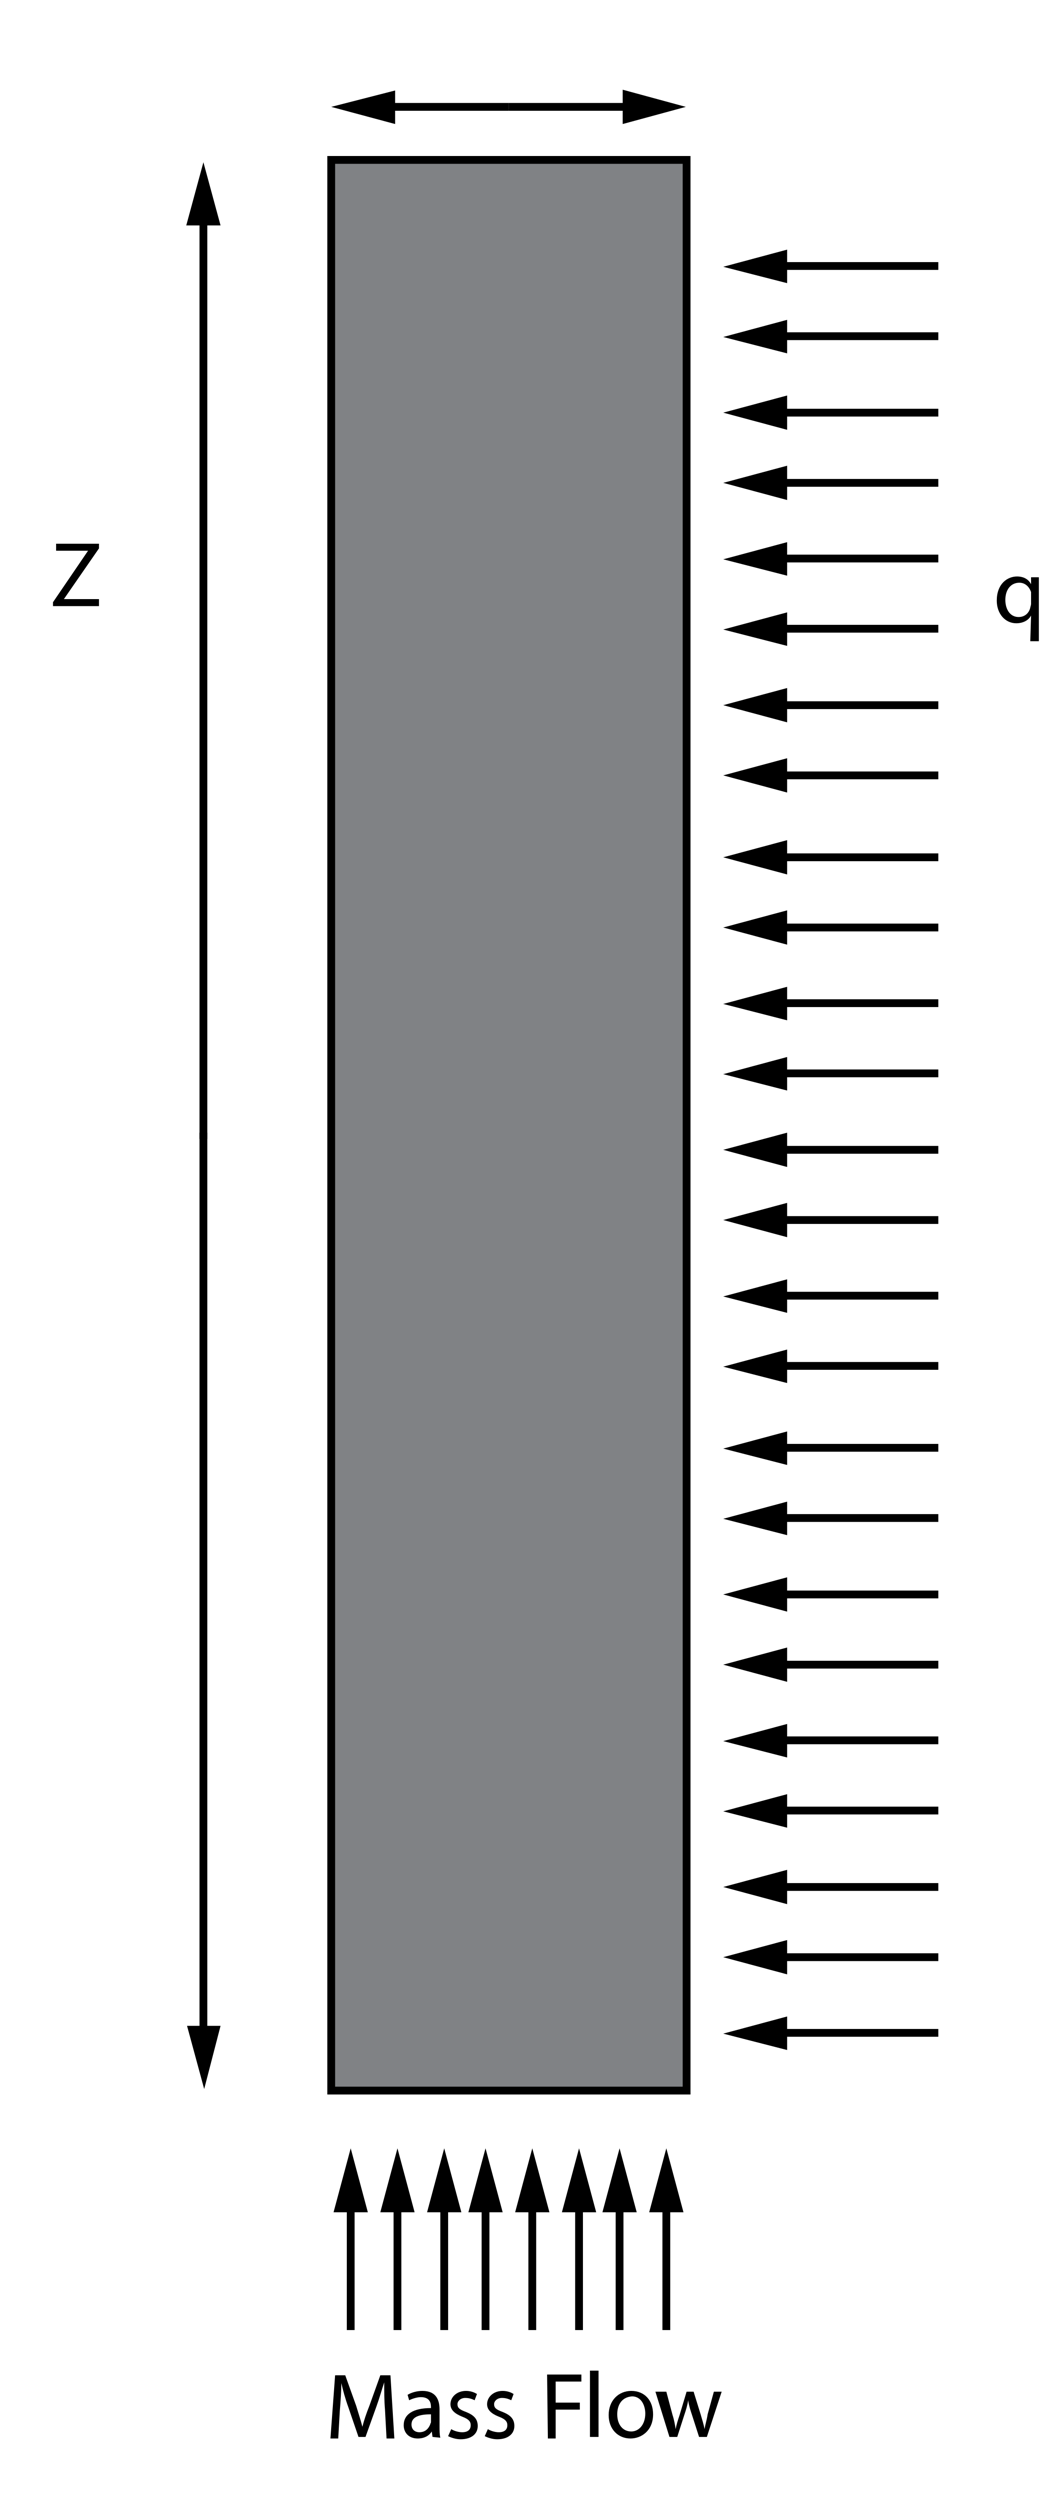 <?xml version="1.0" encoding="utf-8"?>
<!-- Generator: Adobe Illustrator 17.1.0, SVG Export Plug-In . SVG Version: 6.00 Build 0)  -->

<svg version="1.1" id="Layer_1" xmlns="http://www.w3.org/2000/svg" xmlns:xlink="http://www.w3.org/1999/xlink" x="0px" y="0px"
	 width="135.5px" height="320.5px" viewBox="0 0 135.5 320.5" enable-background="new 0 0 135.5 320.5" xml:space="preserve">
<rect x="42.5" y="20.5" fill="#808285" stroke="#000000" width="45.6" height="247.5"/>
<g>
	<g>
		<line fill="none" stroke="#000000" x1="99.5" y1="34.1" x2="120.4" y2="34.1"/>
		<polygon points="101,32 92.8,34.2 101,36.3 		"/>
	</g>
</g>
<g>
	<g>
		<line fill="none" stroke="#000000" x1="26.1" y1="27.4" x2="26.1" y2="146"/>
		<polygon points="28.3,28.9 26.1,20.8 23.9,28.9 		"/>
	</g>
</g>
<g>
	<g>
		<line fill="none" stroke="#000000" x1="26.1" y1="261.2" x2="26.1" y2="145.2"/>
		<polygon points="24,259.7 26.2,267.8 28.3,259.7 		"/>
	</g>
</g>
<g>
	<g>
		<line fill="none" stroke="#000000" x1="99.5" y1="43.1" x2="120.4" y2="43.1"/>
		<polygon points="101,41 92.8,43.2 101,45.3 		"/>
	</g>
</g>
<g>
	<g>
		<line fill="none" stroke="#000000" x1="99.5" y1="52.9" x2="120.4" y2="52.9"/>
		<polygon points="101,50.7 92.8,52.9 101,55.1 		"/>
	</g>
</g>
<g>
	<g>
		<line fill="none" stroke="#000000" x1="99.5" y1="61.9" x2="120.4" y2="61.9"/>
		<polygon points="101,59.7 92.8,61.9 101,64.1 		"/>
	</g>
</g>
<g>
	<g>
		<line fill="none" stroke="#000000" x1="99.5" y1="71.6" x2="120.4" y2="71.6"/>
		<polygon points="101,69.5 92.8,71.7 101,73.8 		"/>
	</g>
</g>
<g>
	<g>
		<line fill="none" stroke="#000000" x1="99.5" y1="80.6" x2="120.4" y2="80.6"/>
		<polygon points="101,78.5 92.8,80.7 101,82.8 		"/>
	</g>
</g>
<g>
	<g>
		<line fill="none" stroke="#000000" x1="99.5" y1="90.4" x2="120.4" y2="90.4"/>
		<polygon points="101,88.2 92.8,90.4 101,92.6 		"/>
	</g>
</g>
<g>
	<g>
		<line fill="none" stroke="#000000" x1="99.5" y1="99.4" x2="120.4" y2="99.4"/>
		<polygon points="101,97.2 92.8,99.4 101,101.6 		"/>
	</g>
</g>
<g>
	<g>
		<line fill="none" stroke="#000000" x1="99.5" y1="109.9" x2="120.4" y2="109.9"/>
		<polygon points="101,107.7 92.8,109.9 101,112.1 		"/>
	</g>
</g>
<g>
	<g>
		<line fill="none" stroke="#000000" x1="99.5" y1="118.9" x2="120.4" y2="118.9"/>
		<polygon points="101,116.7 92.8,118.9 101,121.1 		"/>
	</g>
</g>
<g>
	<g>
		<line fill="none" stroke="#000000" x1="99.5" y1="128.6" x2="120.4" y2="128.6"/>
		<polygon points="101,126.5 92.8,128.7 101,130.8 		"/>
	</g>
</g>
<g>
	<g>
		<line fill="none" stroke="#000000" x1="99.5" y1="137.6" x2="120.4" y2="137.6"/>
		<polygon points="101,135.5 92.8,137.7 101,139.8 		"/>
	</g>
</g>
<g>
	<g>
		<line fill="none" stroke="#000000" x1="99.5" y1="147.4" x2="120.4" y2="147.4"/>
		<polygon points="101,145.2 92.8,147.4 101,149.6 		"/>
	</g>
</g>
<g>
	<g>
		<line fill="none" stroke="#000000" x1="99.5" y1="156.4" x2="120.4" y2="156.4"/>
		<polygon points="101,154.2 92.8,156.4 101,158.6 		"/>
	</g>
</g>
<g>
	<g>
		<line fill="none" stroke="#000000" x1="99.5" y1="166.1" x2="120.4" y2="166.1"/>
		<polygon points="101,164 92.8,166.2 101,168.3 		"/>
	</g>
</g>
<g>
	<g>
		<line fill="none" stroke="#000000" x1="99.5" y1="175.1" x2="120.4" y2="175.1"/>
		<polygon points="101,173 92.8,175.2 101,177.3 		"/>
	</g>
</g>
<g>
	<g>
		<line fill="none" stroke="#000000" x1="99.5" y1="185.6" x2="120.4" y2="185.6"/>
		<polygon points="101,183.5 92.8,185.7 101,187.8 		"/>
	</g>
</g>
<g>
	<g>
		<line fill="none" stroke="#000000" x1="99.5" y1="194.6" x2="120.4" y2="194.6"/>
		<polygon points="101,192.5 92.8,194.7 101,196.8 		"/>
	</g>
</g>
<g>
	<g>
		<line fill="none" stroke="#000000" x1="99.5" y1="204.4" x2="120.4" y2="204.4"/>
		<polygon points="101,202.2 92.8,204.4 101,206.6 		"/>
	</g>
</g>
<g>
	<g>
		<line fill="none" stroke="#000000" x1="99.5" y1="213.4" x2="120.4" y2="213.4"/>
		<polygon points="101,211.2 92.8,213.4 101,215.6 		"/>
	</g>
</g>
<g>
	<g>
		<line fill="none" stroke="#000000" x1="99.5" y1="223.1" x2="120.4" y2="223.1"/>
		<polygon points="101,221 92.8,223.2 101,225.3 		"/>
	</g>
</g>
<g>
	<g>
		<line fill="none" stroke="#000000" x1="99.5" y1="232.1" x2="120.4" y2="232.1"/>
		<polygon points="101,230 92.8,232.2 101,234.3 		"/>
	</g>
</g>
<g>
	<g>
		<line fill="none" stroke="#000000" x1="99.5" y1="241.9" x2="120.4" y2="241.9"/>
		<polygon points="101,239.7 92.8,241.9 101,244.1 		"/>
	</g>
</g>
<g>
	<g>
		<line fill="none" stroke="#000000" x1="99.5" y1="250.9" x2="120.4" y2="250.9"/>
		<polygon points="101,248.7 92.8,250.9 101,253.1 		"/>
	</g>
</g>
<g>
	<g>
		<line fill="none" stroke="#000000" x1="99.5" y1="260.6" x2="120.4" y2="260.6"/>
		<polygon points="101,258.5 92.8,260.7 101,262.8 		"/>
	</g>
</g>
<g>
	<g>
		<line fill="none" stroke="#000000" x1="74.3" y1="282.1" x2="74.3" y2="298.7"/>
		<polygon points="76.5,283.6 74.3,275.4 72.1,283.6 		"/>
	</g>
</g>
<g>
	<g>
		<line fill="none" stroke="#000000" x1="68.3" y1="282.1" x2="68.3" y2="298.7"/>
		<polygon points="70.5,283.6 68.3,275.4 66.1,283.6 		"/>
	</g>
</g>
<g>
	<g>
		<line fill="none" stroke="#000000" x1="62.3" y1="282.1" x2="62.3" y2="298.7"/>
		<polygon points="64.5,283.6 62.3,275.4 60.1,283.6 		"/>
	</g>
</g>
<g>
	<g>
		<line fill="none" stroke="#000000" x1="57" y1="282.1" x2="57" y2="298.7"/>
		<polygon points="59.2,283.6 57,275.4 54.8,283.6 		"/>
	</g>
</g>
<g>
	<g>
		<line fill="none" stroke="#000000" x1="51" y1="282.1" x2="51" y2="298.7"/>
		<polygon points="53.2,283.6 51,275.4 48.8,283.6 		"/>
	</g>
</g>
<g>
	<g>
		<line fill="none" stroke="#000000" x1="45" y1="282.1" x2="45" y2="298.7"/>
		<polygon points="47.2,283.6 45,275.4 42.8,283.6 		"/>
	</g>
</g>
<g>
	<g>
		<line fill="none" stroke="#000000" x1="85.5" y1="282.1" x2="85.5" y2="298.7"/>
		<polygon points="87.7,283.6 85.5,275.4 83.3,283.6 		"/>
	</g>
</g>
<g>
	<g>
		<line fill="none" stroke="#000000" x1="79.5" y1="282.1" x2="79.5" y2="298.7"/>
		<polygon points="81.7,283.6 79.5,275.4 77.3,283.6 		"/>
	</g>
</g>
<g enable-background="new    ">
	<path d="M6.8,77.2l4.5-6.6l0,0H7.2v-0.9h5.5v0.6l-4.5,6.5l0,0h4.5v0.9H6.8V77.2z"/>
</g>
<g enable-background="new    ">
	<path d="M132.3,78.9L132.3,78.9c-0.3,0.6-1,1-1.9,1c-1.4,0-2.5-1.2-2.5-2.9c0-2.2,1.4-3.1,2.6-3.1c0.9,0,1.5,0.4,1.8,1l0,0V74h1
		c0,0.5,0,1,0,1.6v6.6h-1.1L132.3,78.9L132.3,78.9z M132.3,76.3c0-0.1,0-0.3,0-0.4c-0.2-0.6-0.7-1.2-1.5-1.2c-1.1,0-1.8,0.9-1.8,2.2
		c0,1.2,0.6,2.2,1.7,2.2c0.7,0,1.3-0.4,1.5-1.2c0-0.1,0.1-0.3,0.1-0.5V76.3z"/>
</g>
<g enable-background="new    ">
	<path d="M49.4,308.9c-0.1-1.1-0.1-2.5-0.1-3.5l0,0c-0.3,0.9-0.6,2-1,3.1l-1.4,3.9H46l-1.3-3.8c-0.4-1.1-0.7-2.2-0.9-3.1l0,0
		c0,1-0.1,2.4-0.2,3.6l-0.2,3.5h-1l0.6-8.1h1.3l1.4,3.9c0.3,1,0.6,1.9,0.8,2.7l0,0c0.2-0.8,0.5-1.7,0.9-2.7l1.4-3.9h1.3l0.5,8.1h-1
		L49.4,308.9z"/>
</g>
<g enable-background="new    ">
	<path d="M55.5,312.4l-0.1-0.7l0,0c-0.3,0.5-0.9,0.9-1.8,0.9c-1.2,0-1.8-0.8-1.8-1.7c0-1.4,1.2-2.2,3.5-2.2v-0.1
		c0-0.5-0.1-1.3-1.3-1.3c-0.5,0-1.1,0.2-1.5,0.4l-0.2-0.7c0.5-0.3,1.2-0.5,1.9-0.5c1.8,0,2.2,1.2,2.2,2.4v2.2c0,0.5,0,1,0.1,1.4
		L55.5,312.4L55.5,312.4z M55.3,309.5c-1.2,0-2.5,0.2-2.5,1.3c0,0.7,0.5,1,1,1c0.8,0,1.2-0.5,1.4-1c0-0.1,0.1-0.2,0.1-0.3V309.5z"/>
	<path d="M57.9,311.4c0.3,0.2,0.9,0.4,1.4,0.4c0.8,0,1.1-0.4,1.1-0.9s-0.3-0.8-1.1-1.1c-1-0.4-1.5-0.9-1.5-1.6c0-0.9,0.8-1.7,2-1.7
		c0.6,0,1.1,0.2,1.4,0.4l-0.3,0.8c-0.2-0.1-0.6-0.3-1.2-0.3c-0.6,0-1,0.4-1,0.8c0,0.5,0.3,0.7,1.1,1c1,0.4,1.5,0.9,1.5,1.8
		c0,1-0.8,1.7-2.2,1.7c-0.6,0-1.2-0.2-1.6-0.4L57.9,311.4z"/>
	<path d="M62.6,311.4c0.3,0.2,0.9,0.4,1.4,0.4c0.8,0,1.1-0.4,1.1-0.9s-0.3-0.8-1.1-1.1c-1-0.4-1.5-0.9-1.5-1.6c0-0.9,0.8-1.7,2-1.7
		c0.6,0,1.1,0.2,1.4,0.4l-0.3,0.8c-0.2-0.1-0.6-0.3-1.2-0.3s-1,0.4-1,0.8c0,0.5,0.3,0.7,1.1,1c1,0.4,1.5,0.9,1.5,1.8
		c0,1-0.8,1.7-2.2,1.7c-0.6,0-1.2-0.2-1.6-0.4L62.6,311.4z"/>
</g>
<g enable-background="new    ">
	<path d="M70.2,304.4h4.4v0.9h-3.3v2.7h3.1v0.9h-3.1v3.7h-1L70.2,304.4L70.2,304.4z"/>
</g>
<g enable-background="new    ">
	<path d="M75.7,303.9h1.1v8.5h-1.1V303.9z"/>
</g>
<g enable-background="new    ">
	<path d="M83.8,309.5c0,2.1-1.5,3.1-2.9,3.1c-1.6,0-2.8-1.2-2.8-3c0-1.9,1.3-3.1,2.9-3.1C82.7,306.5,83.8,307.7,83.8,309.5z
		 M79.2,309.5c0,1.3,0.7,2.2,1.8,2.2c1,0,1.8-0.9,1.8-2.3c0-1-0.5-2.2-1.7-2.2C79.7,307.3,79.2,308.4,79.2,309.5z"/>
</g>
<g enable-background="new    ">
	<path d="M85.5,306.6l0.8,3c0.2,0.6,0.3,1.2,0.4,1.8l0,0c0.1-0.6,0.3-1.2,0.5-1.8l0.9-3H89l0.9,2.9c0.2,0.7,0.4,1.3,0.5,1.9l0,0
		c0.1-0.6,0.3-1.2,0.4-1.9l0.8-2.9h1l-1.9,5.8h-1l-0.9-2.8c-0.2-0.6-0.4-1.2-0.5-1.9l0,0c-0.1,0.7-0.3,1.3-0.5,1.9l-0.9,2.8h-1
		l-1.8-5.8H85.5z"/>
</g>
<g>
	<g>
		<line fill="none" stroke="#000000" x1="49.2" y1="13.7" x2="65.3" y2="13.7"/>
		<polygon points="50.7,11.6 42.5,13.7 50.7,15.9 		"/>
	</g>
</g>
<g>
	<g>
		<line fill="none" stroke="#000000" x1="81.4" y1="13.7" x2="65.3" y2="13.7"/>
		<polygon points="79.9,15.9 88,13.7 79.9,11.5 		"/>
	</g>
</g>
<rect fill="none" width="135.5" height="320.5"/>
</svg>
